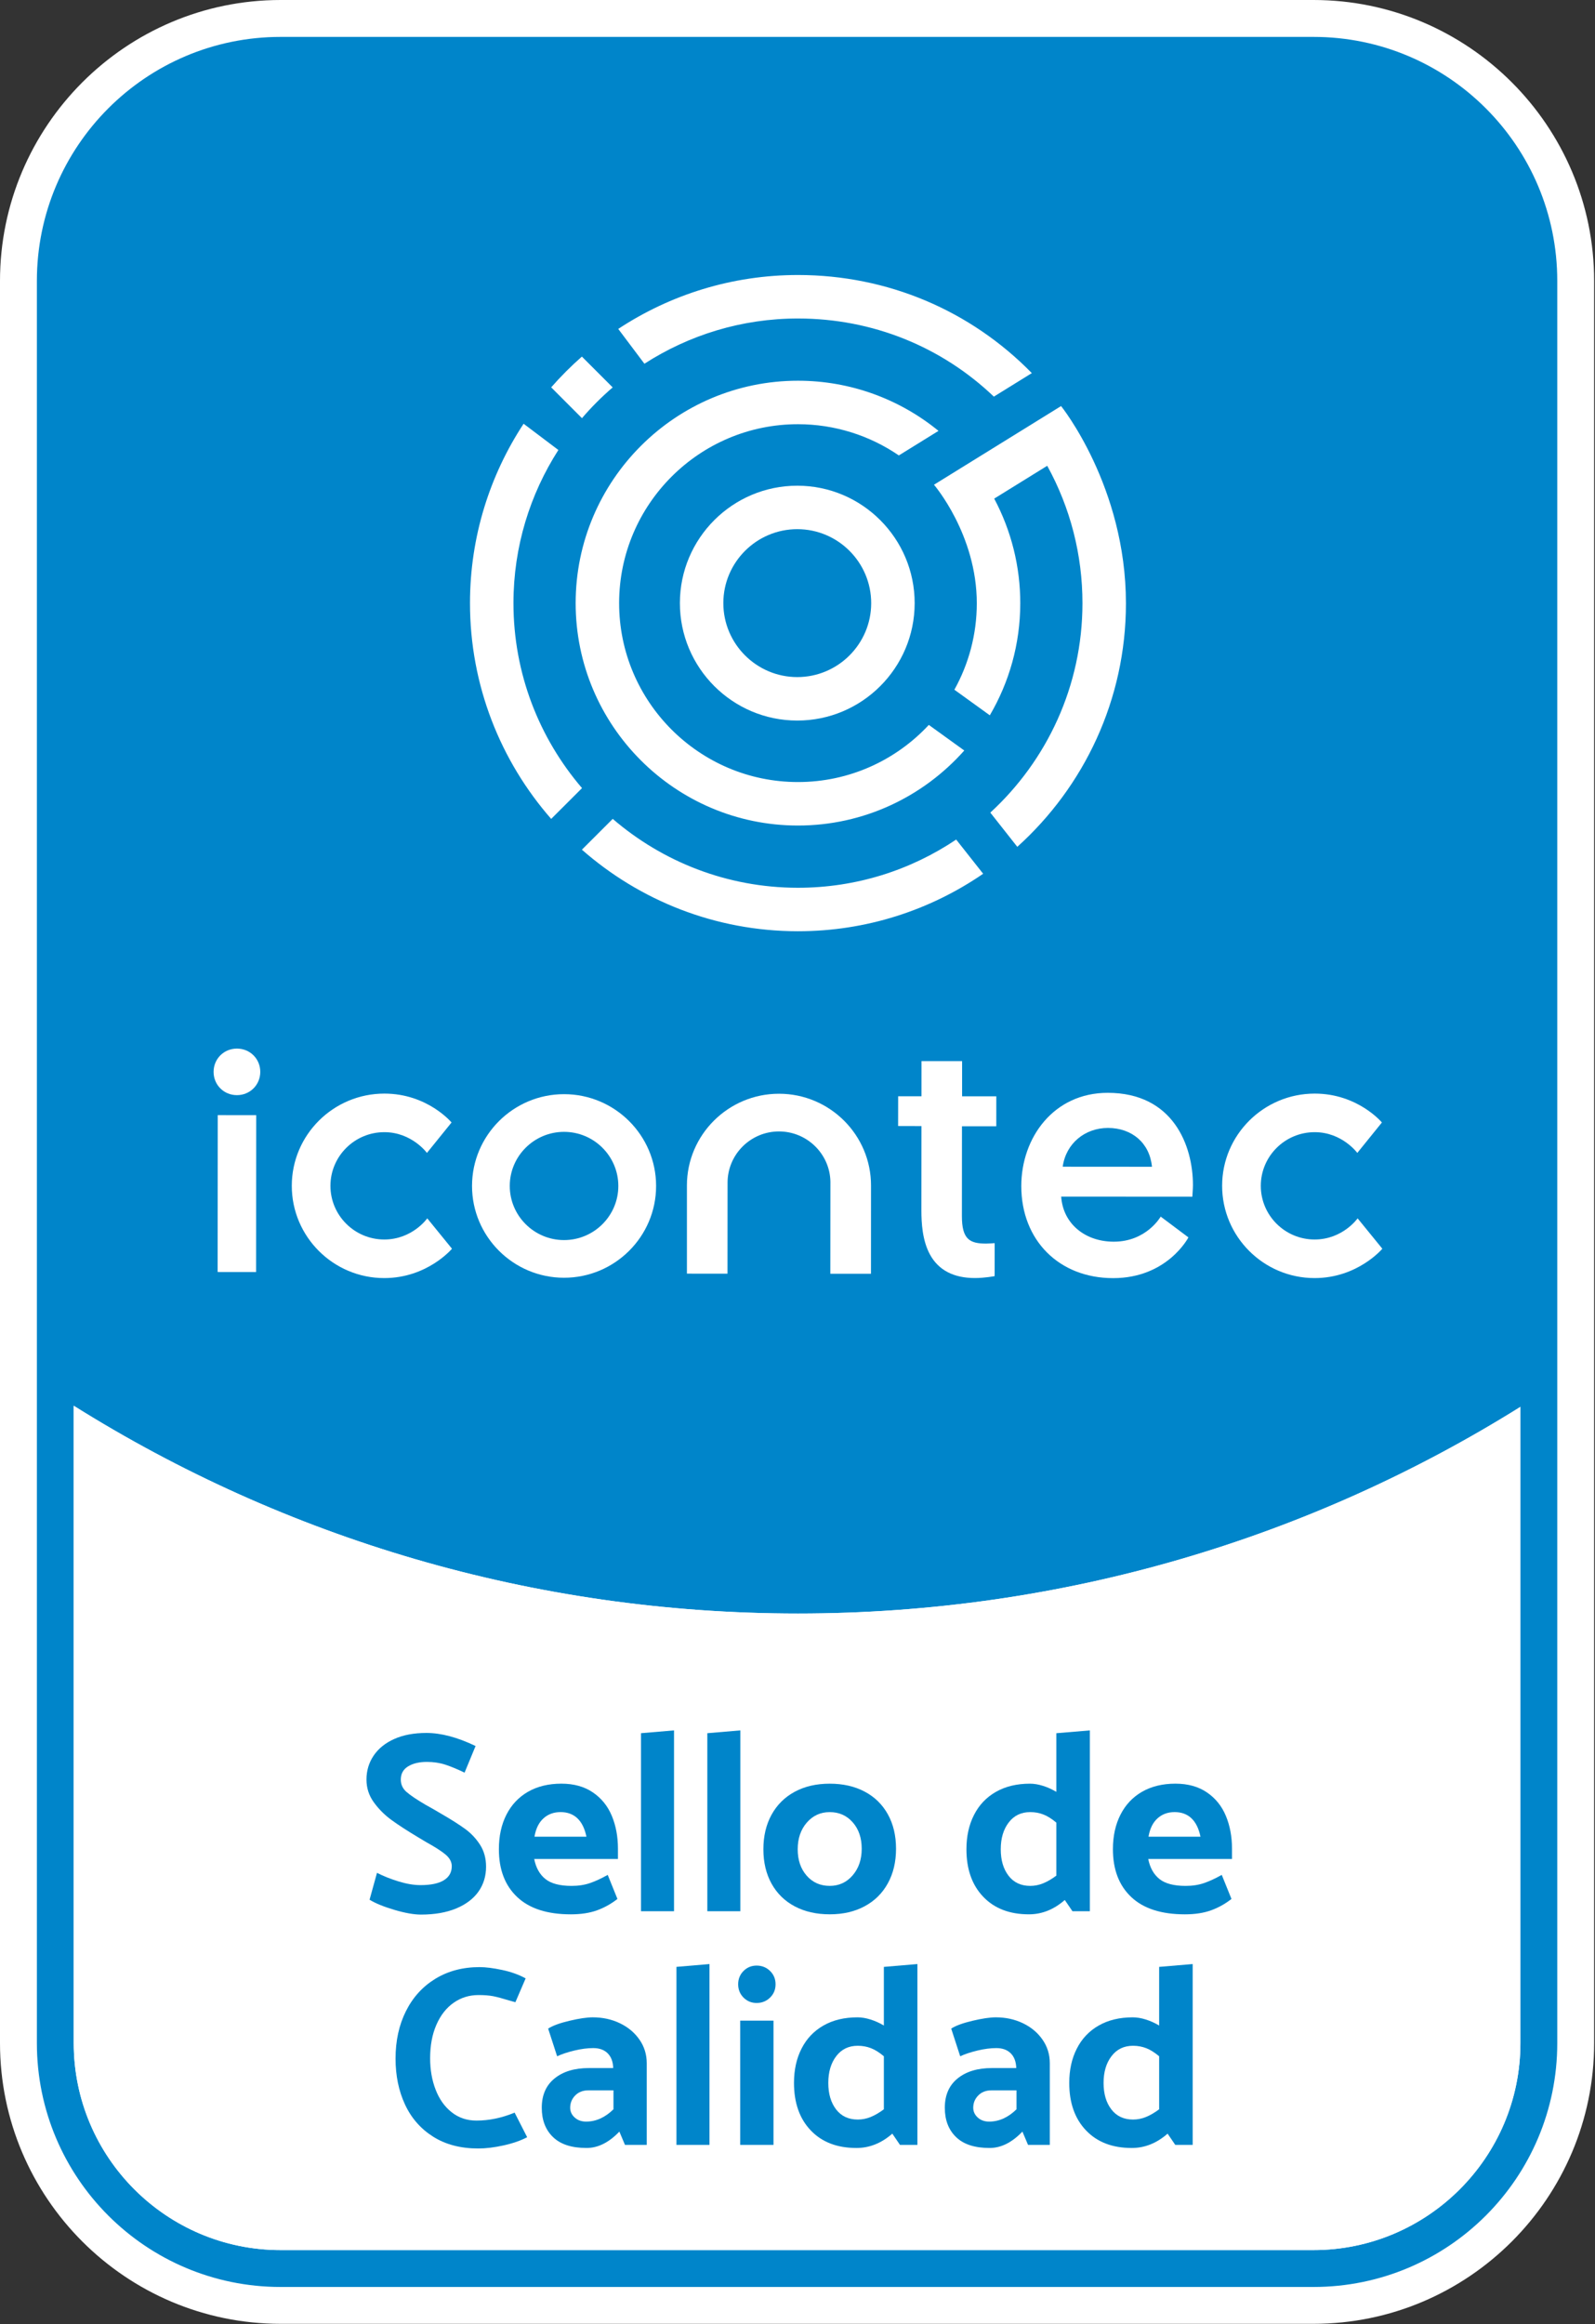 <?xml version="1.0" encoding="UTF-8" standalone="no"?>
<svg xmlns="http://www.w3.org/2000/svg" xmlns:xlink="http://www.w3.org/1999/xlink" xmlns:serif="http://www.serif.com/" width="100%" height="100%" viewBox="0 0 806 1174" version="1.1" xml:space="preserve" style="fill-rule:evenodd;clip-rule:evenodd;stroke-linejoin:round;stroke-miterlimit:2;">
  <rect x="0" y="0" width="806" height="1174" fill="#333333" stroke="none"/>
  <g>
    <path d="M46.578,1031.95c0,52.523 42.733,95.256 95.256,95.256l521.906,-0c52.513,-0 95.245,-42.733 95.245,-95.256l-0,-304.778c-107.421,63.596 -230.043,97.133 -355.745,97.133c-126.022,-0 -248.976,-33.714 -356.662,-97.652l0,305.297Zm95.256,132.513c-73.067,-0 -132.513,-59.446 -132.513,-132.513l0,-890.07c0,-73.09 59.446,-132.568 132.513,-132.568l521.906,-0c73.056,-0 132.502,59.478 132.502,132.568l-0,890.07c-0,73.067 -59.446,132.513 -132.502,132.513l-521.906,-0Z" style="fill:#0085ca;fill-rule:nonzero;"></path>
    <path d="M141.83,1117.89c-47.391,-0 -85.939,-38.56 -85.939,-85.939l-0,-289.169c105.71,59.523 225.098,90.841 347.355,90.841c121.916,-0 240.983,-31.142 346.429,-90.322l-0,288.65c-0,47.379 -38.549,85.939 -85.94,85.939l-521.905,-0Zm521.905,-1117.89l-521.905,0c-78.201,0 -141.83,63.651 -141.83,141.885l0,890.07c0,78.201 63.629,141.819 141.83,141.819l521.905,-0c78.201,-0 141.83,-63.618 141.83,-141.819l0,-890.07c0,-78.234 -63.629,-141.885 -141.83,-141.885m-521.905,1136.52l521.905,-0c57.624,-0 104.574,-46.872 104.574,-104.562l-0,-321.337c-105.942,66.191 -231.059,104.375 -365.063,104.375c-134.434,-0 -259.859,-38.438 -365.989,-104.938l-0,321.9c-0,57.69 46.883,104.562 104.573,104.562m521.905,-1117.88c68.056,-0 123.196,55.195 123.196,123.251l0,890.07c0,68.056 -55.14,123.196 -123.196,123.196l-521.905,-0c-68.056,-0 -123.196,-55.14 -123.196,-123.196l-0,-890.07c-0,-68.056 55.14,-123.251 123.196,-123.251l521.905,-0" style="fill:#fff;fill-rule:nonzero;"></path>
    <path d="M768.303,710.612l-0,321.336c-0,57.69 -46.949,104.573 -104.573,104.573l-521.905,0c-57.68,0 -104.563,-46.883 -104.563,-104.573l0,-321.899c106.119,66.51 231.556,104.948 365.99,104.948c133.992,0 259.12,-38.195 365.051,-104.385" style="fill:#fff;fill-rule:nonzero;"></path>
    <path d="M402.914,267.286c-20.599,-0.011 -37.378,16.735 -37.389,37.334c-0.011,20.588 16.746,37.356 37.334,37.378c20.599,0.011 37.367,-16.735 37.378,-37.323c0.011,-20.61 -16.735,-37.378 -37.323,-37.389m-0.077,96.669c-32.709,-0.022 -59.302,-26.648 -59.269,-59.368c0.022,-32.698 26.648,-59.291 59.368,-59.258c32.709,0.022 59.291,26.648 59.269,59.357c-0.033,32.72 -26.659,59.302 -59.368,59.269" style="fill:#fff;fill-rule:nonzero;"></path>
    <path d="M294.109,398.079c-21.593,-25.18 -34.674,-57.856 -34.641,-93.545c0.011,-28.437 8.379,-54.931 22.696,-77.241l-17.574,-13.257c-17.088,26.019 -27.068,57.094 -27.09,90.487c-0.033,41.75 15.488,79.923 41.032,109.11l15.577,-15.554Z" style="fill:#fff;fill-rule:nonzero;"></path>
    <path d="M278.53,195.649l15.554,15.576c4.769,-5.564 9.957,-10.763 15.521,-15.543l-15.565,-15.565c-5.497,4.824 -10.686,10.023 -15.51,15.532" style="fill:#fff;fill-rule:nonzero;"></path>
    <path d="M403.357,138.906c-33.559,-0.022 -64.811,10.023 -90.94,27.233l13.225,17.585c22.431,-14.45 49.09,-22.873 77.693,-22.85c37.466,0.022 72.383,14.185 98.888,39.464l19.186,-11.878c-30.987,-31.671 -72.913,-49.51 -118.052,-49.554" style="fill:#fff;fill-rule:nonzero;"></path>
    <path d="M469.363,366.158c-16.526,17.751 -40.072,28.879 -66.191,28.856c-49.841,-0.033 -90.343,-40.612 -90.31,-90.432c0.033,-49.841 40.612,-90.354 90.432,-90.31c18.457,0.011 36.131,5.652 50.923,15.764l20.036,-12.397c-19.782,-16.173 -44.708,-25.324 -70.937,-25.335c-61.94,-0.044 -112.378,50.316 -112.422,112.267c-0.044,61.941 50.316,112.367 112.256,112.411c33.449,0.022 63.508,-14.66 84.129,-37.897l-17.916,-12.927Z" style="fill:#fff;fill-rule:nonzero;"></path>
    <path d="M483.182,424.063c-22.906,15.388 -50.448,24.374 -80.055,24.352c-35.7,-0.033 -68.343,-13.159 -93.501,-34.795l-15.576,15.554c29.154,25.599 67.316,41.165 109.055,41.198c34.751,0.033 67.029,-10.719 93.711,-29.033l-13.634,-17.276Z" style="fill:#fff;fill-rule:nonzero;"></path>
    <path d="M536.193,205.103l-64.225,39.74c-0,0 21.636,25.136 21.636,59.865c0,15.83 -4.128,30.722 -11.326,43.671l17.906,12.927c9.747,-16.636 15.377,-35.955 15.388,-56.576c0.022,-18.545 -4.537,-36.66 -13.169,-52.877l26.791,-16.581c11.691,21.207 17.818,45.018 17.806,69.469c-0.033,41.794 -17.993,79.449 -46.562,105.711l13.633,17.287c33.658,-30.325 54.897,-74.216 54.897,-122.976c0,-59.003 -32.775,-99.66 -32.775,-99.66" style="fill:#fff;fill-rule:nonzero;"></path>
    <path d="M285.007,626.368c-15.124,-0.011 -27.41,-12.286 -27.41,-27.355c0.011,-15.068 12.319,-27.31 27.443,-27.31c15.135,0.011 27.421,12.286 27.421,27.354c-0.011,15.058 -12.32,27.322 -27.454,27.311m0.055,-73.697c-25.633,-0.022 -46.508,20.765 -46.53,46.331c-0.011,25.556 20.831,46.375 46.464,46.397c25.655,0.012 46.541,-20.775 46.552,-46.331c0.022,-25.566 -20.831,-46.386 -46.486,-46.397" style="fill:#fff;fill-rule:nonzero;"></path>
    <path d="M119.722,553.161c-6.612,0 -11.79,-5.177 -11.79,-11.756c0.011,-6.602 5.2,-11.757 11.801,-11.757c6.624,0 11.79,5.177 11.79,11.768c-0.011,6.59 -5.2,11.745 -11.801,11.745m9.692,89.34l-19.439,-0.011l0.055,-79.228l19.44,0.022l-0.056,79.217Z" style="fill:#fff;fill-rule:nonzero;"></path>
    <path d="M393.679,552.452c-25.655,-0.023 -46.541,20.764 -46.563,46.331l-0,44.542l20.511,0.022l0.033,-45.977c0.011,-14.285 11.668,-25.887 25.997,-25.876c14.152,0.011 25.71,11.348 25.975,25.379l-0.045,46.507l20.544,0.011l0.022,-44.531c0.033,-25.578 -20.819,-46.386 -46.474,-46.408" style="fill:#fff;fill-rule:nonzero;"></path>
    <path d="M502.636,627.915l-0.012,-0c0,-0 -3.035,0.231 -4.216,0.231c-8.368,0 -12.342,-2.097 -12.331,-13.931l0.033,-45.337l17.342,0.011l0.011,-15.124l-17.287,-0.011l0,-17.773l-20.51,-0.011l-0.011,17.773l-11.79,-0.011l-0.022,15.035l11.801,0.033l-0.034,42.611c0,6.182 0.453,15.19 4.361,22.31c4.305,7.838 11.911,11.812 22.619,11.823c5.166,0 10.034,-0.971 10.034,-0.971l0.012,-16.658Z" style="fill:#fff;fill-rule:nonzero;"></path>
    <path d="M194.156,645.561c-25.765,-0 -46.728,-20.941 -46.706,-46.629c0.011,-25.688 20.996,-46.552 46.784,-46.552c21.802,-0 33.945,14.593 33.945,14.593l-12.43,15.367c-0,-0 -7.672,-10.476 -21.537,-10.476c-15.014,-0 -27.212,12.132 -27.234,27.079c-0.011,14.947 12.187,27.134 27.2,27.134c14.23,-0 21.725,-10.686 21.725,-10.686l12.497,15.344c-0,0 -12.419,14.826 -34.244,14.826" style="fill:#fff;fill-rule:nonzero;"></path>
    <path d="M664.294,645.561c-25.765,-0 -46.728,-20.941 -46.717,-46.629c0.011,-25.688 21.007,-46.552 46.783,-46.552c21.802,-0 33.956,14.593 33.956,14.593l-12.43,15.367c0,-0 -7.683,-10.476 -21.537,-10.476c-15.013,-0 -27.211,12.132 -27.233,27.079c-0.011,14.947 12.187,27.134 27.189,27.134c14.24,-0 21.736,-10.686 21.736,-10.686l12.496,15.344c0,0 -12.419,14.826 -34.243,14.826" style="fill:#fff;fill-rule:nonzero;"></path>
    <path d="M537.018,589.312c1.623,-11.768 11.249,-19.583 22.873,-19.583c12.198,0.022 21.107,7.672 22.232,19.616l-45.105,-0.033Zm22.729,-37.323c-27.266,0 -43.659,22.586 -43.659,47.104c-0,27.344 19.053,46.496 46.419,46.496c27.454,0 38.041,-20.576 38.041,-20.576l-14.02,-10.499c0,0 -7.142,12.662 -23.69,12.662c-14.56,0 -25.688,-9.107 -26.582,-22.773l66.268,0.044c-0,-0 0.309,-4.283 0.309,-5.796c-0,-20.014 -9.991,-46.662 -43.086,-46.662" style="fill:#fff;fill-rule:nonzero;"></path>
    <path d="M186.752,959.555l3.754,-13.589c3.19,1.645 6.811,3.091 10.862,4.338c4.063,1.248 7.761,1.877 11.128,1.877c5.177,-0 9.107,-0.817 11.778,-2.451c2.683,-1.645 4.018,-4.018 4.018,-7.12c0,-2.164 -1.059,-4.129 -3.168,-5.895c-2.119,-1.766 -5.376,-3.853 -9.78,-6.27l-3.886,-2.329c-5.774,-3.456 -10.366,-6.436 -13.766,-8.931c-3.411,-2.506 -6.347,-5.453 -8.809,-8.864c-2.462,-3.411 -3.687,-7.22 -3.687,-11.448c-0,-4.493 1.203,-8.522 3.621,-12.11c2.417,-3.576 5.895,-6.38 10.421,-8.4c4.526,-2.032 9.935,-3.047 16.238,-3.047c7.418,-0 15.698,2.197 24.849,6.601l-5.564,13.457c-3.543,-1.722 -6.756,-3.058 -9.637,-4.007c-2.892,-0.95 -6.016,-1.424 -9.383,-1.424c-3.886,-0 -7.054,0.75 -9.516,2.263c-2.461,1.501 -3.687,3.731 -3.687,6.667c0,2.495 0.972,4.581 2.915,6.27c1.931,1.678 5.111,3.82 9.504,6.403l4.151,2.329l3.742,2.197c5.1,2.936 9.141,5.509 12.165,7.705c3.025,2.197 5.542,4.869 7.573,8.026c2.02,3.146 3.036,6.833 3.036,11.061c-0,4.747 -1.27,8.93 -3.809,12.551c-2.55,3.621 -6.303,6.469 -11.26,8.545c-4.967,2.064 -10.895,3.102 -17.795,3.102c-3.631,-0 -8.135,-0.806 -13.522,-2.396c-5.387,-1.601 -9.549,-3.301 -12.486,-5.111" style="fill:#0085ca;fill-rule:nonzero;"></path>
    <path d="M270.083,927.725l26.262,-0c-0.861,-4.14 -2.384,-7.242 -4.592,-9.317c-2.197,-2.075 -5.023,-3.113 -8.478,-3.113c-3.444,-0 -6.337,1.06 -8.666,3.179c-2.329,2.12 -3.841,5.2 -4.526,9.251m42.18,11.26l-42.312,-0c0.861,4.393 2.737,7.76 5.63,10.089c2.892,2.33 7.307,3.5 13.257,3.5c3.456,-0 6.558,-0.475 9.328,-1.435c2.76,-0.939 5.73,-2.329 8.931,-4.129l4.912,12.154c-3.201,2.506 -6.645,4.427 -10.354,5.763c-3.709,1.335 -8.114,2.009 -13.203,2.009c-11.9,-0 -20.941,-2.915 -27.101,-8.743c-6.171,-5.818 -9.251,-13.865 -9.251,-24.132c0,-6.645 1.27,-12.463 3.809,-17.463c2.55,-5.001 6.193,-8.865 10.94,-11.592c4.746,-2.704 10.354,-4.073 16.823,-4.073c6.292,0 11.602,1.468 15.907,4.405c4.317,2.936 7.518,6.877 9.582,11.834c2.076,4.967 3.102,10.509 3.102,16.635l0,5.178Z" style="fill:#0085ca;fill-rule:nonzero;"></path>
    <path d="M323.912,965.379l-0,-89.935l16.691,-1.424l-0,91.359l-16.691,0Z" style="fill:#0085ca;fill-rule:nonzero;"></path>
    <path d="M357.428,965.379l-0,-89.935l16.691,-1.424l-0,91.359l-16.691,0Z" style="fill:#0085ca;fill-rule:nonzero;"></path>
    <path d="M430.856,947.263c3.058,-3.533 4.592,-8.025 4.592,-13.457c0,-5.431 -1.501,-9.88 -4.526,-13.324c-3.024,-3.455 -6.899,-5.177 -11.635,-5.177c-4.669,-0 -8.522,1.766 -11.591,5.299c-3.058,3.543 -4.592,8.025 -4.592,13.467c-0,5.431 1.501,9.869 4.526,13.324c3.025,3.456 6.899,5.167 11.657,5.167c4.648,-0 8.511,-1.756 11.569,-5.299m17.795,4.007c-2.76,5.012 -6.656,8.876 -11.712,11.58c-5.045,2.727 -10.929,4.074 -17.652,4.074c-6.734,-0 -12.617,-1.336 -17.673,-4.008c-5.045,-2.671 -8.942,-6.48 -11.713,-11.447c-2.76,-4.968 -4.139,-10.763 -4.139,-17.398c-0,-6.645 1.379,-12.474 4.139,-17.475c2.771,-5.011 6.668,-8.864 11.713,-11.58c5.056,-2.726 10.939,-4.073 17.673,-4.073c6.723,-0 12.607,1.336 17.652,4.007c5.056,2.672 8.952,6.491 11.712,11.448c2.76,4.967 4.14,10.763 4.14,17.408c-0,6.646 -1.38,12.463 -4.14,17.464" style="fill:#0085ca;fill-rule:nonzero;"></path>
    <path d="M509.663,947.457c2.627,3.411 6.27,5.111 10.94,5.111c2.23,0 4.415,-0.43 6.524,-1.291c2.119,-0.861 4.338,-2.153 6.667,-3.886l0,-26.781c-2.252,-1.899 -4.393,-3.256 -6.468,-4.073c-2.076,-0.828 -4.317,-1.237 -6.723,-1.237c-4.581,0 -8.213,1.745 -10.874,5.244c-2.682,3.488 -4.018,8.003 -4.018,13.523c0,5.519 1.314,9.979 3.952,13.39m41.076,-73.432l0,91.349l-8.798,-0l-3.874,-5.685c-5.52,4.835 -11.569,7.241 -18.127,7.241c-9.747,0 -17.441,-2.947 -23.082,-8.864c-5.663,-5.906 -8.489,-13.909 -8.489,-23.999c-0,-6.557 1.269,-12.342 3.83,-17.343c2.539,-5 6.215,-8.886 11.05,-11.646c4.835,-2.76 10.576,-4.139 17.21,-4.139c2.076,-0 4.283,0.364 6.613,1.103c2.329,0.729 4.57,1.745 6.722,3.036l0,-29.629l16.945,-1.424Z" style="fill:#0085ca;fill-rule:nonzero;"></path>
    <path d="M580.375,927.725l26.262,-0c-0.85,-4.14 -2.385,-7.242 -4.581,-9.317c-2.197,-2.075 -5.023,-3.113 -8.478,-3.113c-3.456,-0 -6.348,1.06 -8.677,3.179c-2.329,2.12 -3.842,5.2 -4.526,9.251m42.191,11.26l-42.324,-0c0.861,4.393 2.749,7.76 5.63,10.089c2.893,2.33 7.308,3.5 13.269,3.5c3.445,-0 6.558,-0.475 9.317,-1.435c2.76,-0.939 5.73,-2.329 8.931,-4.129l4.912,12.154c-3.19,2.506 -6.634,4.427 -10.354,5.763c-3.709,1.335 -8.103,2.009 -13.192,2.009c-11.911,-0 -20.941,-2.915 -27.112,-8.743c-6.16,-5.818 -9.251,-13.865 -9.251,-24.132c0,-6.645 1.27,-12.463 3.82,-17.463c2.539,-5.001 6.182,-8.865 10.928,-11.592c4.747,-2.704 10.355,-4.073 16.824,-4.073c6.292,0 11.602,1.468 15.918,4.405c4.306,2.936 7.507,6.877 9.571,11.834c2.076,4.967 3.113,10.509 3.113,16.635l0,5.178Z" style="fill:#0085ca;fill-rule:nonzero;"></path>
    <path d="M265.62,999.292l-5.177,12.033l-3.235,-0.905c-3.356,-1.038 -6.038,-1.744 -8.014,-2.142c-1.998,-0.375 -4.449,-0.574 -7.385,-0.574c-4.659,0 -8.843,1.292 -12.541,3.875c-3.72,2.594 -6.634,6.303 -8.743,11.138c-2.119,4.824 -3.168,10.476 -3.168,16.945c0,5.785 0.927,11.072 2.782,15.852c1.855,4.791 4.537,8.589 8.092,11.382c3.532,2.815 7.716,4.217 12.54,4.217c6.381,-0 12.816,-1.336 19.285,-4.019l6.337,12.419c-3.279,1.733 -7.264,3.113 -11.967,4.151c-4.702,1.038 -8.952,1.545 -12.739,1.545c-8.886,0 -16.481,-1.976 -22.784,-5.95c-6.293,-3.963 -11.039,-9.383 -14.23,-16.238c-3.19,-6.855 -4.791,-14.594 -4.791,-23.226c0,-8.975 1.744,-16.956 5.244,-23.944c3.488,-6.988 8.456,-12.441 14.881,-16.371c6.424,-3.919 13.876,-5.884 22.321,-5.884c3.102,0 6.899,0.475 11.392,1.435c4.482,0.939 8.445,2.363 11.9,4.261" style="fill:#0085ca;fill-rule:nonzero;"></path>
    <path d="M288.135,1064.64c0,1.899 0.751,3.544 2.263,4.913c1.502,1.379 3.433,2.075 5.763,2.075c5,-0 9.615,-2.075 13.843,-6.215l-0,-9.571l-12.684,0c-2.76,0 -4.979,0.861 -6.668,2.594c-1.678,1.722 -2.517,3.787 -2.517,6.204m-6.601,-26.008l-4.537,-13.975c2.252,-1.469 5.84,-2.793 10.752,-3.952c4.912,-1.159 8.842,-1.744 11.779,-1.744c4.989,-0 9.57,0.993 13.71,2.98c4.14,1.987 7.429,4.736 9.902,8.279c2.451,3.533 3.676,7.507 3.676,11.901l0,41.275l-10.995,-0l-2.837,-6.723c-5.265,5.519 -10.796,8.279 -16.569,8.279c-7.507,0 -13.159,-1.821 -16.945,-5.497c-3.809,-3.665 -5.697,-8.611 -5.697,-14.815c0,-6.38 2.153,-11.326 6.469,-14.814c4.306,-3.5 10.09,-5.244 17.343,-5.244l12.286,0c-0.088,-3.19 -1.015,-5.674 -2.782,-7.44c-1.766,-1.766 -4.206,-2.649 -7.307,-2.649c-2.849,-0 -6.006,0.408 -9.45,1.225c-3.455,0.828 -6.392,1.788 -8.798,2.914" style="fill:#0085ca;fill-rule:nonzero;"></path>
    <path d="M341.832,1083.4l-0,-89.935l16.691,-1.413l-0,91.348l-16.691,0Z" style="fill:#0085ca;fill-rule:nonzero;"></path>
    <path d="M374.052,1020.64l16.824,-0l-0,62.757l-16.824,0l0,-62.757Zm8.291,-8.931c-2.594,0 -4.791,-0.905 -6.613,-2.715c-1.799,-1.811 -2.715,-4.052 -2.715,-6.734c-0,-2.66 0.916,-4.912 2.715,-6.723c1.822,-1.81 4.019,-2.715 6.613,-2.715c2.66,-0 4.934,0.905 6.789,2.715c1.854,1.811 2.782,4.063 2.782,6.723c-0,2.682 -0.928,4.923 -2.782,6.734c-1.855,1.81 -4.129,2.715 -6.789,2.715" style="fill:#0085ca;fill-rule:nonzero;"></path>
    <path d="M422.513,1065.48c2.627,3.411 6.281,5.111 10.94,5.111c2.24,0 4.415,-0.43 6.524,-1.291c2.119,-0.861 4.338,-2.153 6.667,-3.886l0,-26.781c-2.241,-1.898 -4.393,-3.256 -6.469,-4.073c-2.075,-0.817 -4.316,-1.236 -6.722,-1.236c-4.582,-0 -8.202,1.744 -10.874,5.243c-2.671,3.488 -4.018,8.003 -4.018,13.523c-0,5.52 1.325,9.979 3.952,13.39m41.076,-73.432l0,91.349l-8.798,-0l-3.875,-5.685c-5.519,4.835 -11.569,7.241 -18.115,7.241c-9.747,0 -17.453,-2.947 -23.093,-8.864c-5.652,-5.906 -8.479,-13.909 -8.479,-23.999c0,-6.557 1.259,-12.342 3.82,-17.342c2.539,-5.001 6.226,-8.887 11.061,-11.647c4.824,-2.759 10.565,-4.139 17.21,-4.139c2.064,-0 4.272,0.364 6.601,1.104c2.33,0.728 4.571,1.744 6.723,3.035l0,-29.628l16.945,-1.425Z" style="fill:#0085ca;fill-rule:nonzero;"></path>
    <path d="M491.805,1064.64c0,1.899 0.762,3.544 2.263,4.913c1.501,1.379 3.433,2.075 5.763,2.075c5,-0 9.615,-2.075 13.843,-6.215l-0,-9.571l-12.684,0c-2.76,0 -4.979,0.861 -6.668,2.594c-1.678,1.722 -2.517,3.787 -2.517,6.204m-6.59,-26.008l-4.537,-13.975c2.241,-1.469 5.828,-2.793 10.741,-3.952c4.912,-1.159 8.842,-1.744 11.778,-1.744c5.001,-0 9.571,0.993 13.711,2.98c4.14,1.987 7.44,4.736 9.902,8.279c2.462,3.533 3.687,7.507 3.687,11.901l0,41.275l-10.995,-0l-2.848,-6.723c-5.266,5.519 -10.785,8.279 -16.57,8.279c-7.506,0 -13.158,-1.821 -16.945,-5.497c-3.808,-3.665 -5.696,-8.611 -5.696,-14.815c0,-6.38 2.153,-11.326 6.469,-14.814c4.316,-3.5 10.09,-5.244 17.343,-5.244l12.286,0c-0.088,-3.19 -1.005,-5.674 -2.782,-7.44c-1.755,-1.766 -4.195,-2.649 -7.308,-2.649c-2.848,-0 -5.994,0.408 -9.449,1.225c-3.444,0.828 -6.381,1.788 -8.787,2.914" style="fill:#0085ca;fill-rule:nonzero;"></path>
    <path d="M561.62,1065.48c2.627,3.411 6.27,5.111 10.939,5.111c2.23,0 4.416,-0.43 6.524,-1.291c2.12,-0.861 4.339,-2.153 6.668,-3.886l-0,-26.781c-2.252,-1.898 -4.394,-3.256 -6.469,-4.073c-2.075,-0.817 -4.316,-1.236 -6.723,-1.236c-4.581,-0 -8.213,1.744 -10.873,5.243c-2.683,3.488 -4.018,8.003 -4.018,13.523c-0,5.52 1.313,9.979 3.952,13.39m41.076,-73.432l-0,91.349l-8.798,-0l-3.875,-5.685c-5.519,4.835 -11.558,7.241 -18.115,7.241c-9.759,0 -17.453,-2.947 -23.094,-8.864c-5.663,-5.906 -8.489,-13.909 -8.489,-23.999c0,-6.557 1.281,-12.342 3.831,-17.342c2.539,-5.001 6.215,-8.887 11.05,-11.647c4.835,-2.759 10.575,-4.139 17.21,-4.139c2.075,-0 4.283,0.364 6.612,1.104c2.329,0.728 4.57,1.744 6.723,3.035l-0,-29.628l16.945,-1.425Z" style="fill:#0085ca;fill-rule:nonzero;"></path>
  </g>
</svg>
